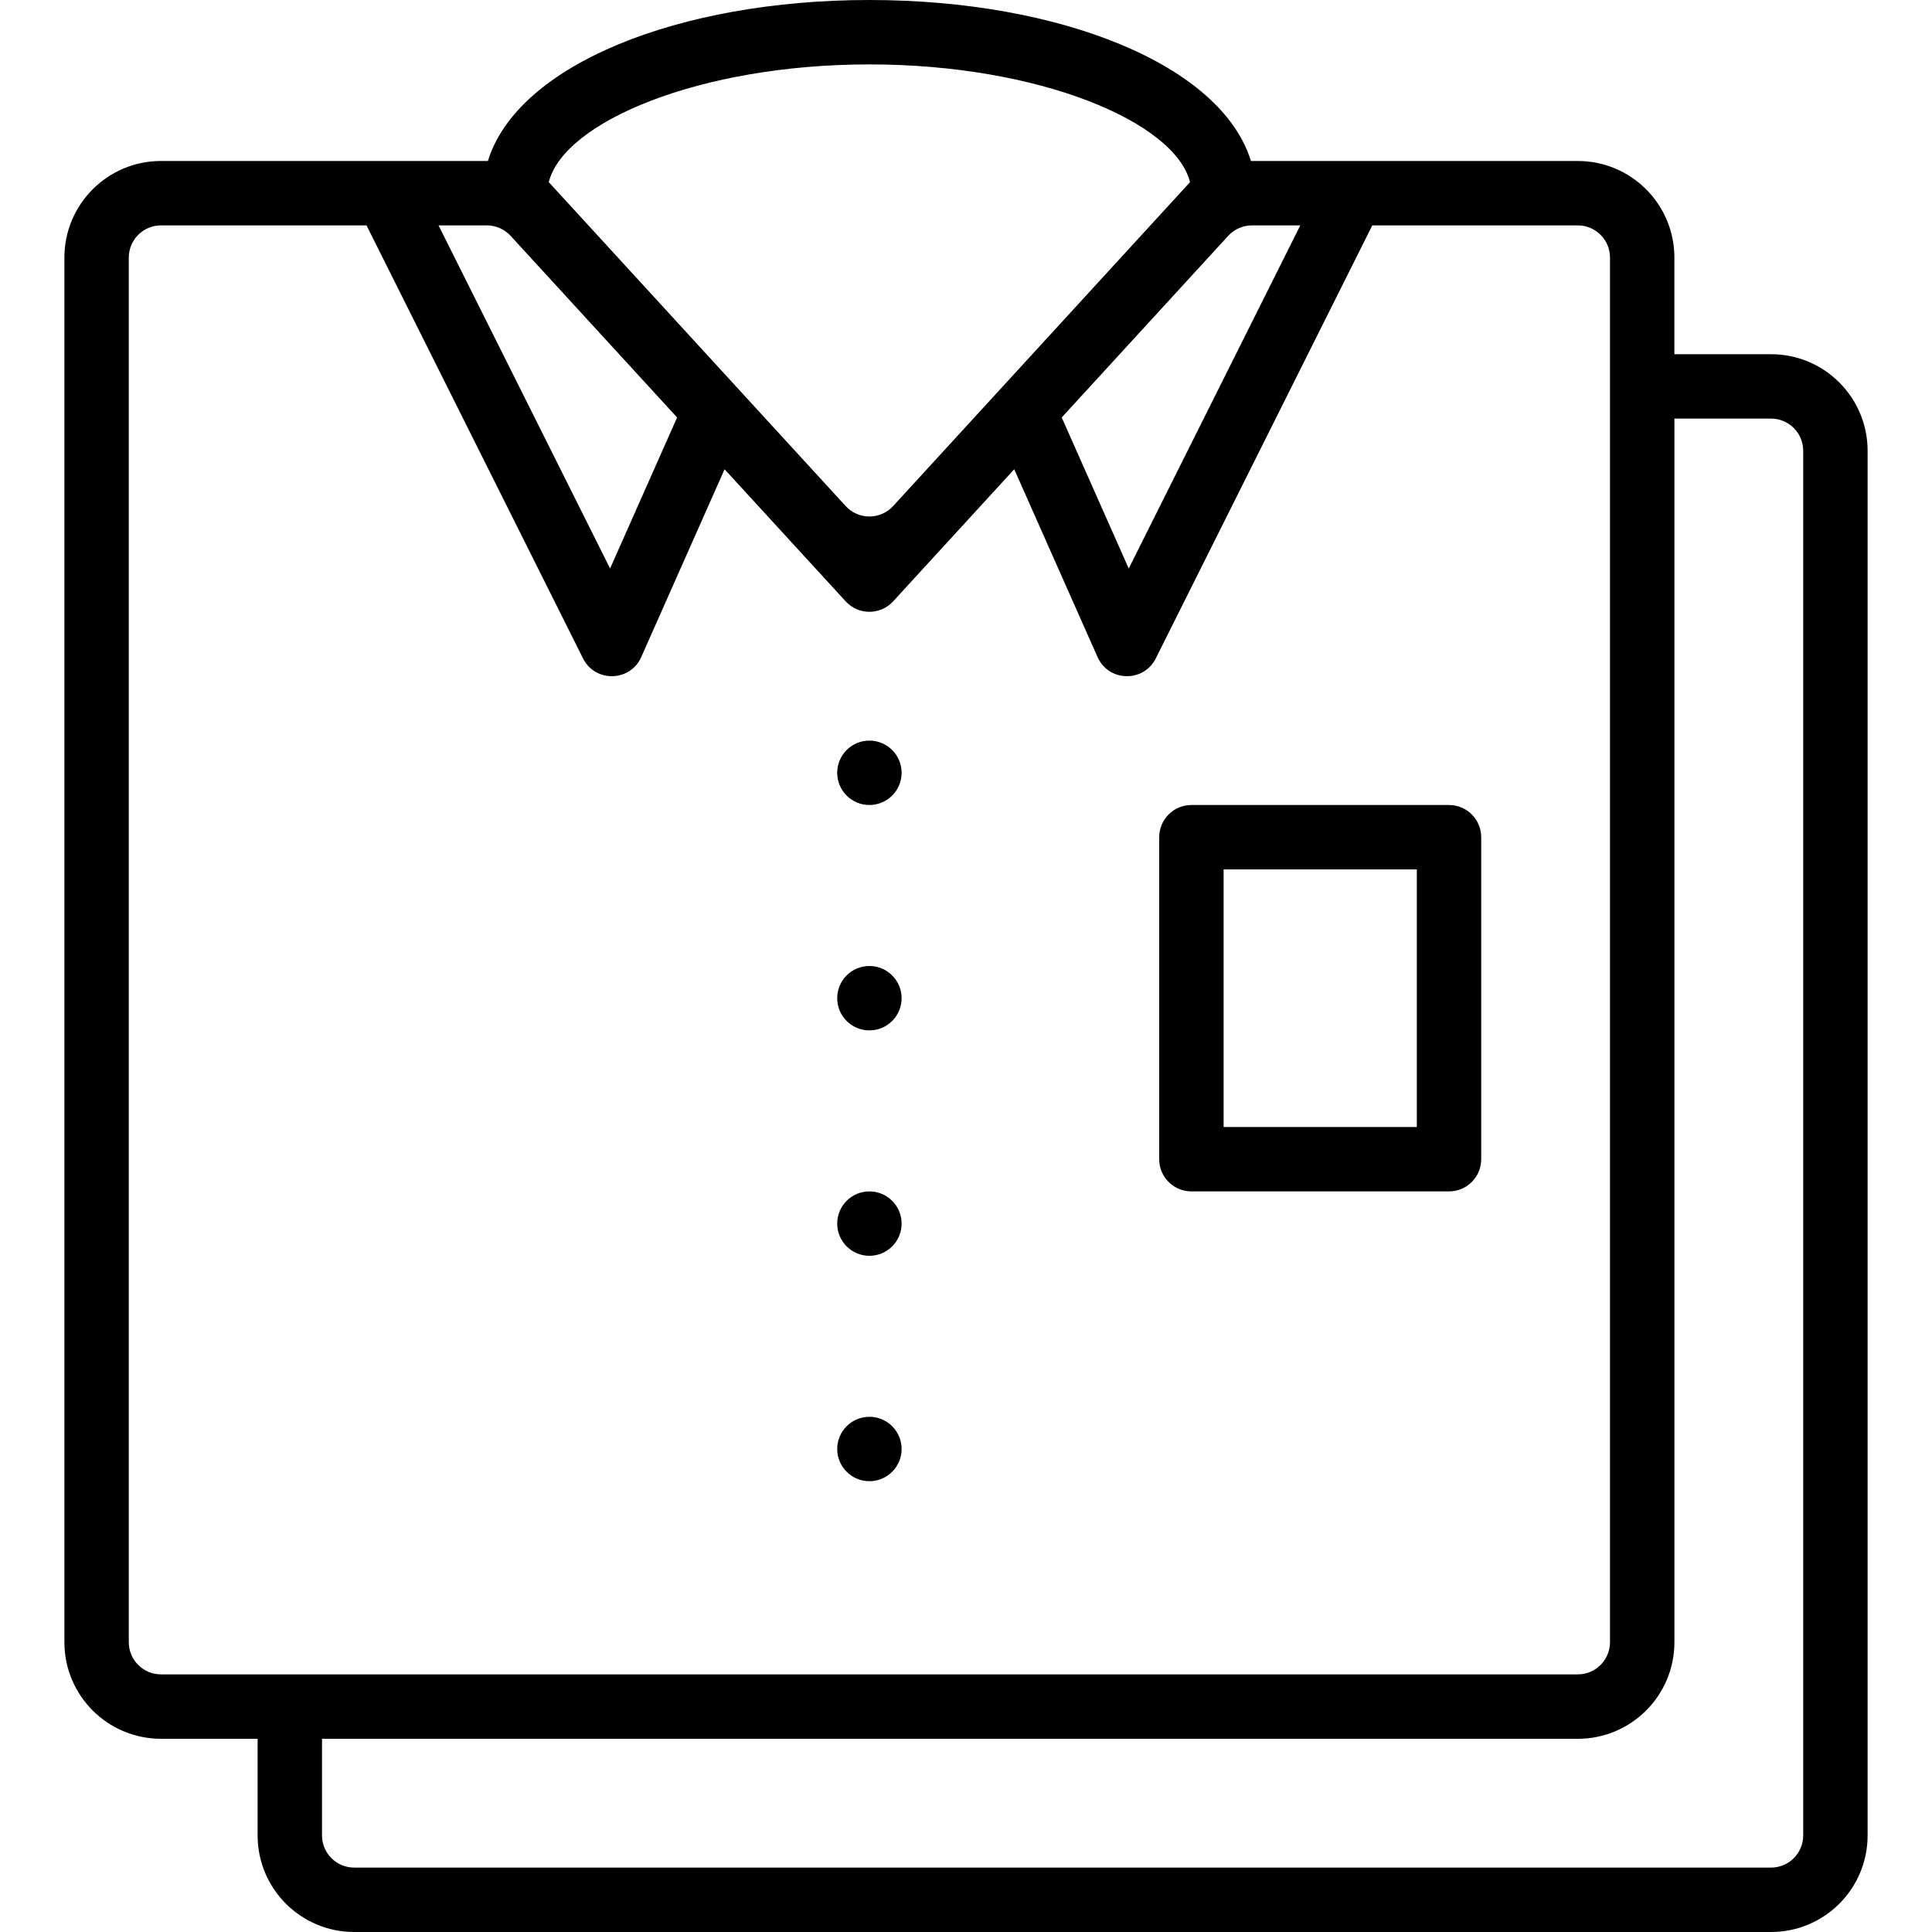 <?xml version="1.0" encoding="iso-8859-1"?>
<!-- Uploaded to: SVG Repo, www.svgrepo.com, Generator: SVG Repo Mixer Tools -->
<svg fill="#000000" height="800px" width="800px" version="1.1" id="Layer_1" xmlns="http://www.w3.org/2000/svg" xmlns:xlink="http://www.w3.org/1999/xlink" 
	 viewBox="0 0 512 512" xml:space="preserve">
<g transform="translate(1 1)">
	<g>
		<g>
			<circle cx="229.402" cy="203.8" r="8.533"/>
			<circle cx="229.402" cy="263.533" r="8.533"/>
			<circle cx="229.402" cy="323.267" r="8.533"/>
			<circle cx="229.402" cy="383" r="8.533"/>
			<path d="M383.002,212.336h-68.267c-4.713,0-8.533,3.82-8.533,8.533v85.333c0,4.713,3.82,8.533,8.533,8.533h68.267
				c4.713,0,8.533-3.82,8.533-8.533v-85.333C391.535,216.156,387.715,212.336,383.002,212.336z M374.469,297.669h-51.2v-68.267h51.2
				V297.669z"/>
			<path d="M468.335,92.867h-25.604V67.263c0-14.136-11.46-25.6-25.6-25.6h-86.357c-0.022,0-0.043,0.002-0.065,0.002h-0.2
				C322.662,16.179,279.952-1,229.402-1c-50.55,0-93.26,17.179-101.106,42.665h-0.2c-0.022,0-0.043-0.002-0.065-0.002H41.665
				c-14.134,0-25.6,11.466-25.6,25.6v366.933c0,14.14,11.464,25.6,25.6,25.6h25.604V485.4c0,14.142,11.458,25.6,25.6,25.6h375.467
				c14.142,0,25.6-11.458,25.6-25.6V118.467C493.935,104.325,482.478,92.867,468.335,92.867z M128.063,58.732
				c2.371,0.009,4.644,1.014,6.258,2.773l44.118,48.129l-17.76,40.029l-45.465-90.931H128.063z M324.484,61.503
				c1.614-1.758,3.887-2.762,6.257-2.771h12.849l-45.465,90.931l-17.76-40.029L324.484,61.503z M229.402,16.067
				c44.932,0,80.979,15.214,84.966,31.208l-50.361,54.945c0,0-0.001,0.001-0.001,0.001l-28.323,30.898
				c-3.383,3.677-9.179,3.677-12.562,0l-28.324-30.898c0,0,0-0.001-0.001-0.001l-50.361-54.945
				C148.423,31.281,184.47,16.067,229.402,16.067z M33.131,434.197V67.263c0-4.708,3.825-8.533,8.533-8.533h54.467l57.376,114.751
				c3.226,6.453,12.507,6.239,15.432-0.355l22.081-49.767l19.508,21.282c0.007,0.008,0.015,0.015,0.022,0.023l12.56,13.702
				c3.382,3.69,9.199,3.69,12.581,0l12.561-13.703c0.007-0.007,0.014-0.014,0.021-0.022l19.509-21.283l22.081,49.767
				c2.926,6.594,12.206,6.808,15.432,0.355L362.673,58.73h54.459c4.713,0,8.533,3.822,8.533,8.533v366.933
				c0,4.716-3.817,8.533-8.533,8.533H41.665C36.953,442.73,33.131,438.91,33.131,434.197z M476.869,485.4
				c0,4.716-3.817,8.533-8.533,8.533H92.869c-4.716,0-8.533-3.817-8.533-8.533v-25.6h332.8c14.142,0,25.6-11.458,25.6-25.6V109.933
				h25.6c4.717,0,8.533,3.817,8.533,8.533V485.4z"/>
		</g>
	</g>
</g>
</svg>